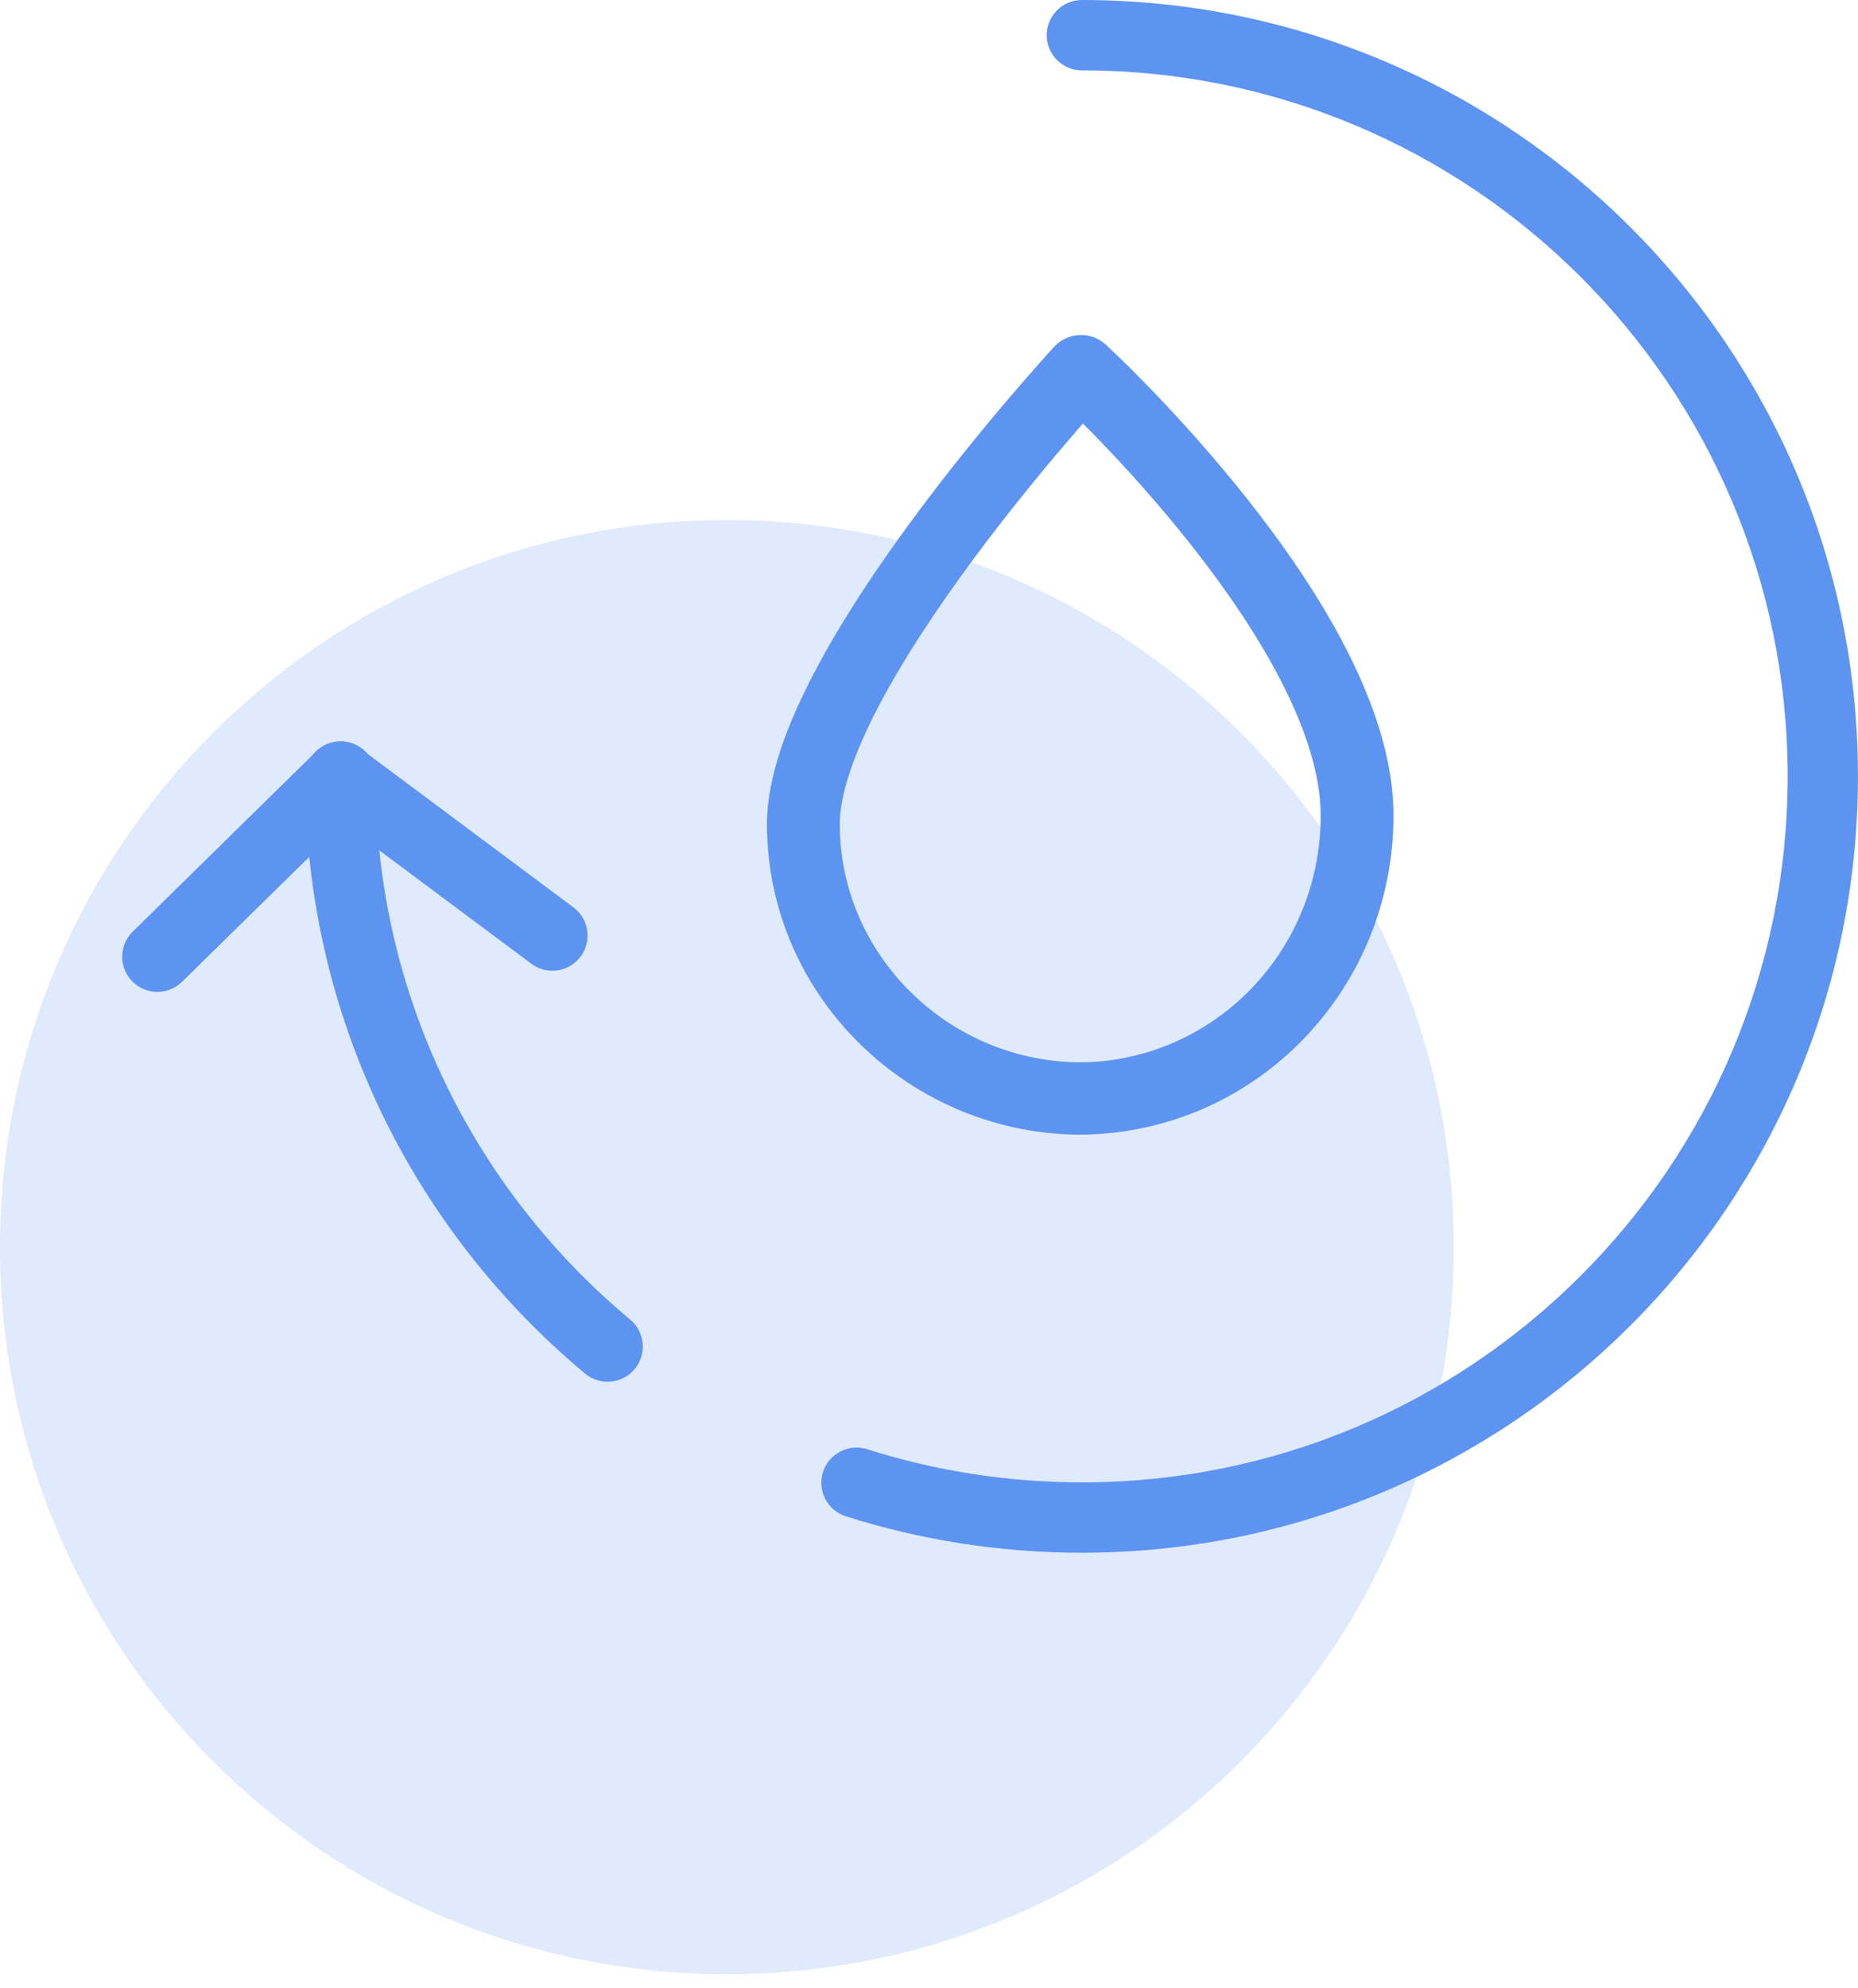 <svg width="43" height="46" viewBox="0 0 43 46" fill="none" xmlns="http://www.w3.org/2000/svg">
<path d="M16.822 45.674C26.113 45.674 33.644 38.143 33.644 28.852C33.644 19.562 26.113 12.03 16.822 12.03C7.531 12.03 0 19.562 0 28.852C0 38.143 7.531 45.674 16.822 45.674Z" fill="#DFEAFC"/>
<path fill-rule="evenodd" clip-rule="evenodd" d="M7.876 17.153C8.326 17.153 8.69 17.518 8.69 17.967C8.69 23.018 10.981 27.527 14.584 30.528C14.929 30.816 14.976 31.329 14.688 31.674C14.401 32.02 13.887 32.066 13.542 31.779C9.585 28.483 7.062 23.522 7.062 17.967C7.062 17.518 7.427 17.153 7.876 17.153Z" fill="#5D94F2"/>
<path fill-rule="evenodd" clip-rule="evenodd" d="M24.224 0.814C24.224 0.364 24.588 0 25.038 0C34.957 0 42.999 8.043 42.999 17.961C42.999 27.88 34.957 35.923 25.038 35.923C23.13 35.923 21.295 35.626 19.576 35.08C19.147 34.944 18.91 34.486 19.046 34.058C19.182 33.63 19.64 33.392 20.068 33.528C21.631 34.024 23.3 34.295 25.038 34.295C34.058 34.295 41.372 26.981 41.372 17.961C41.372 8.941 34.058 1.628 25.038 1.628C24.588 1.628 24.224 1.263 24.224 0.814Z" fill="#5D94F2"/>
<path fill-rule="evenodd" clip-rule="evenodd" d="M7.294 17.552C7.563 17.192 8.073 17.117 8.433 17.386L13.271 20.992C13.631 21.261 13.705 21.771 13.437 22.131C13.168 22.492 12.658 22.566 12.298 22.297L7.46 18.691C7.1 18.422 7.026 17.912 7.294 17.552Z" fill="#5D94F2"/>
<path fill-rule="evenodd" clip-rule="evenodd" d="M8.468 17.397C8.783 17.718 8.778 18.233 8.458 18.548L4.212 22.715C3.891 23.029 3.376 23.025 3.061 22.704C2.746 22.383 2.751 21.868 3.072 21.553L7.317 17.386C7.638 17.072 8.153 17.076 8.468 17.397Z" fill="#5D94F2"/>
<path d="M24.986 7.751C25.204 7.742 25.415 7.818 25.578 7.962C25.579 7.963 25.581 7.963 25.582 7.964C25.584 7.966 25.589 7.969 25.59 7.97L25.594 7.974L25.599 7.978L25.614 7.993C25.628 8.005 25.646 8.024 25.671 8.047C25.72 8.093 25.793 8.161 25.883 8.249C26.063 8.424 26.32 8.677 26.626 8.994C27.238 9.627 28.056 10.52 28.876 11.557C29.694 12.592 30.528 13.787 31.16 15.022C31.787 16.248 32.25 17.577 32.25 18.865C32.25 22.874 29.102 26.159 25.118 26.249H25.111L25.108 26.25C21.098 26.295 17.75 23.068 17.75 19.063C17.75 17.97 18.233 16.724 18.85 15.55C19.48 14.35 20.311 13.112 21.127 12.006C21.945 10.896 22.762 9.902 23.373 9.186C23.679 8.828 23.934 8.538 24.113 8.337C24.203 8.236 24.273 8.158 24.322 8.104C24.347 8.077 24.366 8.057 24.379 8.043L24.394 8.027V8.026L24.399 8.02C24.551 7.856 24.763 7.76 24.986 7.751ZM24.658 10.266C24.064 10.963 23.274 11.925 22.485 12.994C21.695 14.065 20.918 15.226 20.343 16.322C19.754 17.444 19.435 18.391 19.435 19.063C19.435 22.122 21.999 24.608 25.083 24.577C28.117 24.506 30.565 21.998 30.565 18.865C30.565 17.951 30.23 16.894 29.659 15.779C29.094 14.674 28.33 13.574 27.552 12.59C26.775 11.608 25.996 10.757 25.41 10.151C25.285 10.022 25.168 9.905 25.062 9.8C24.942 9.937 24.806 10.093 24.658 10.266Z" fill="#5D94F2"/>
</svg>
